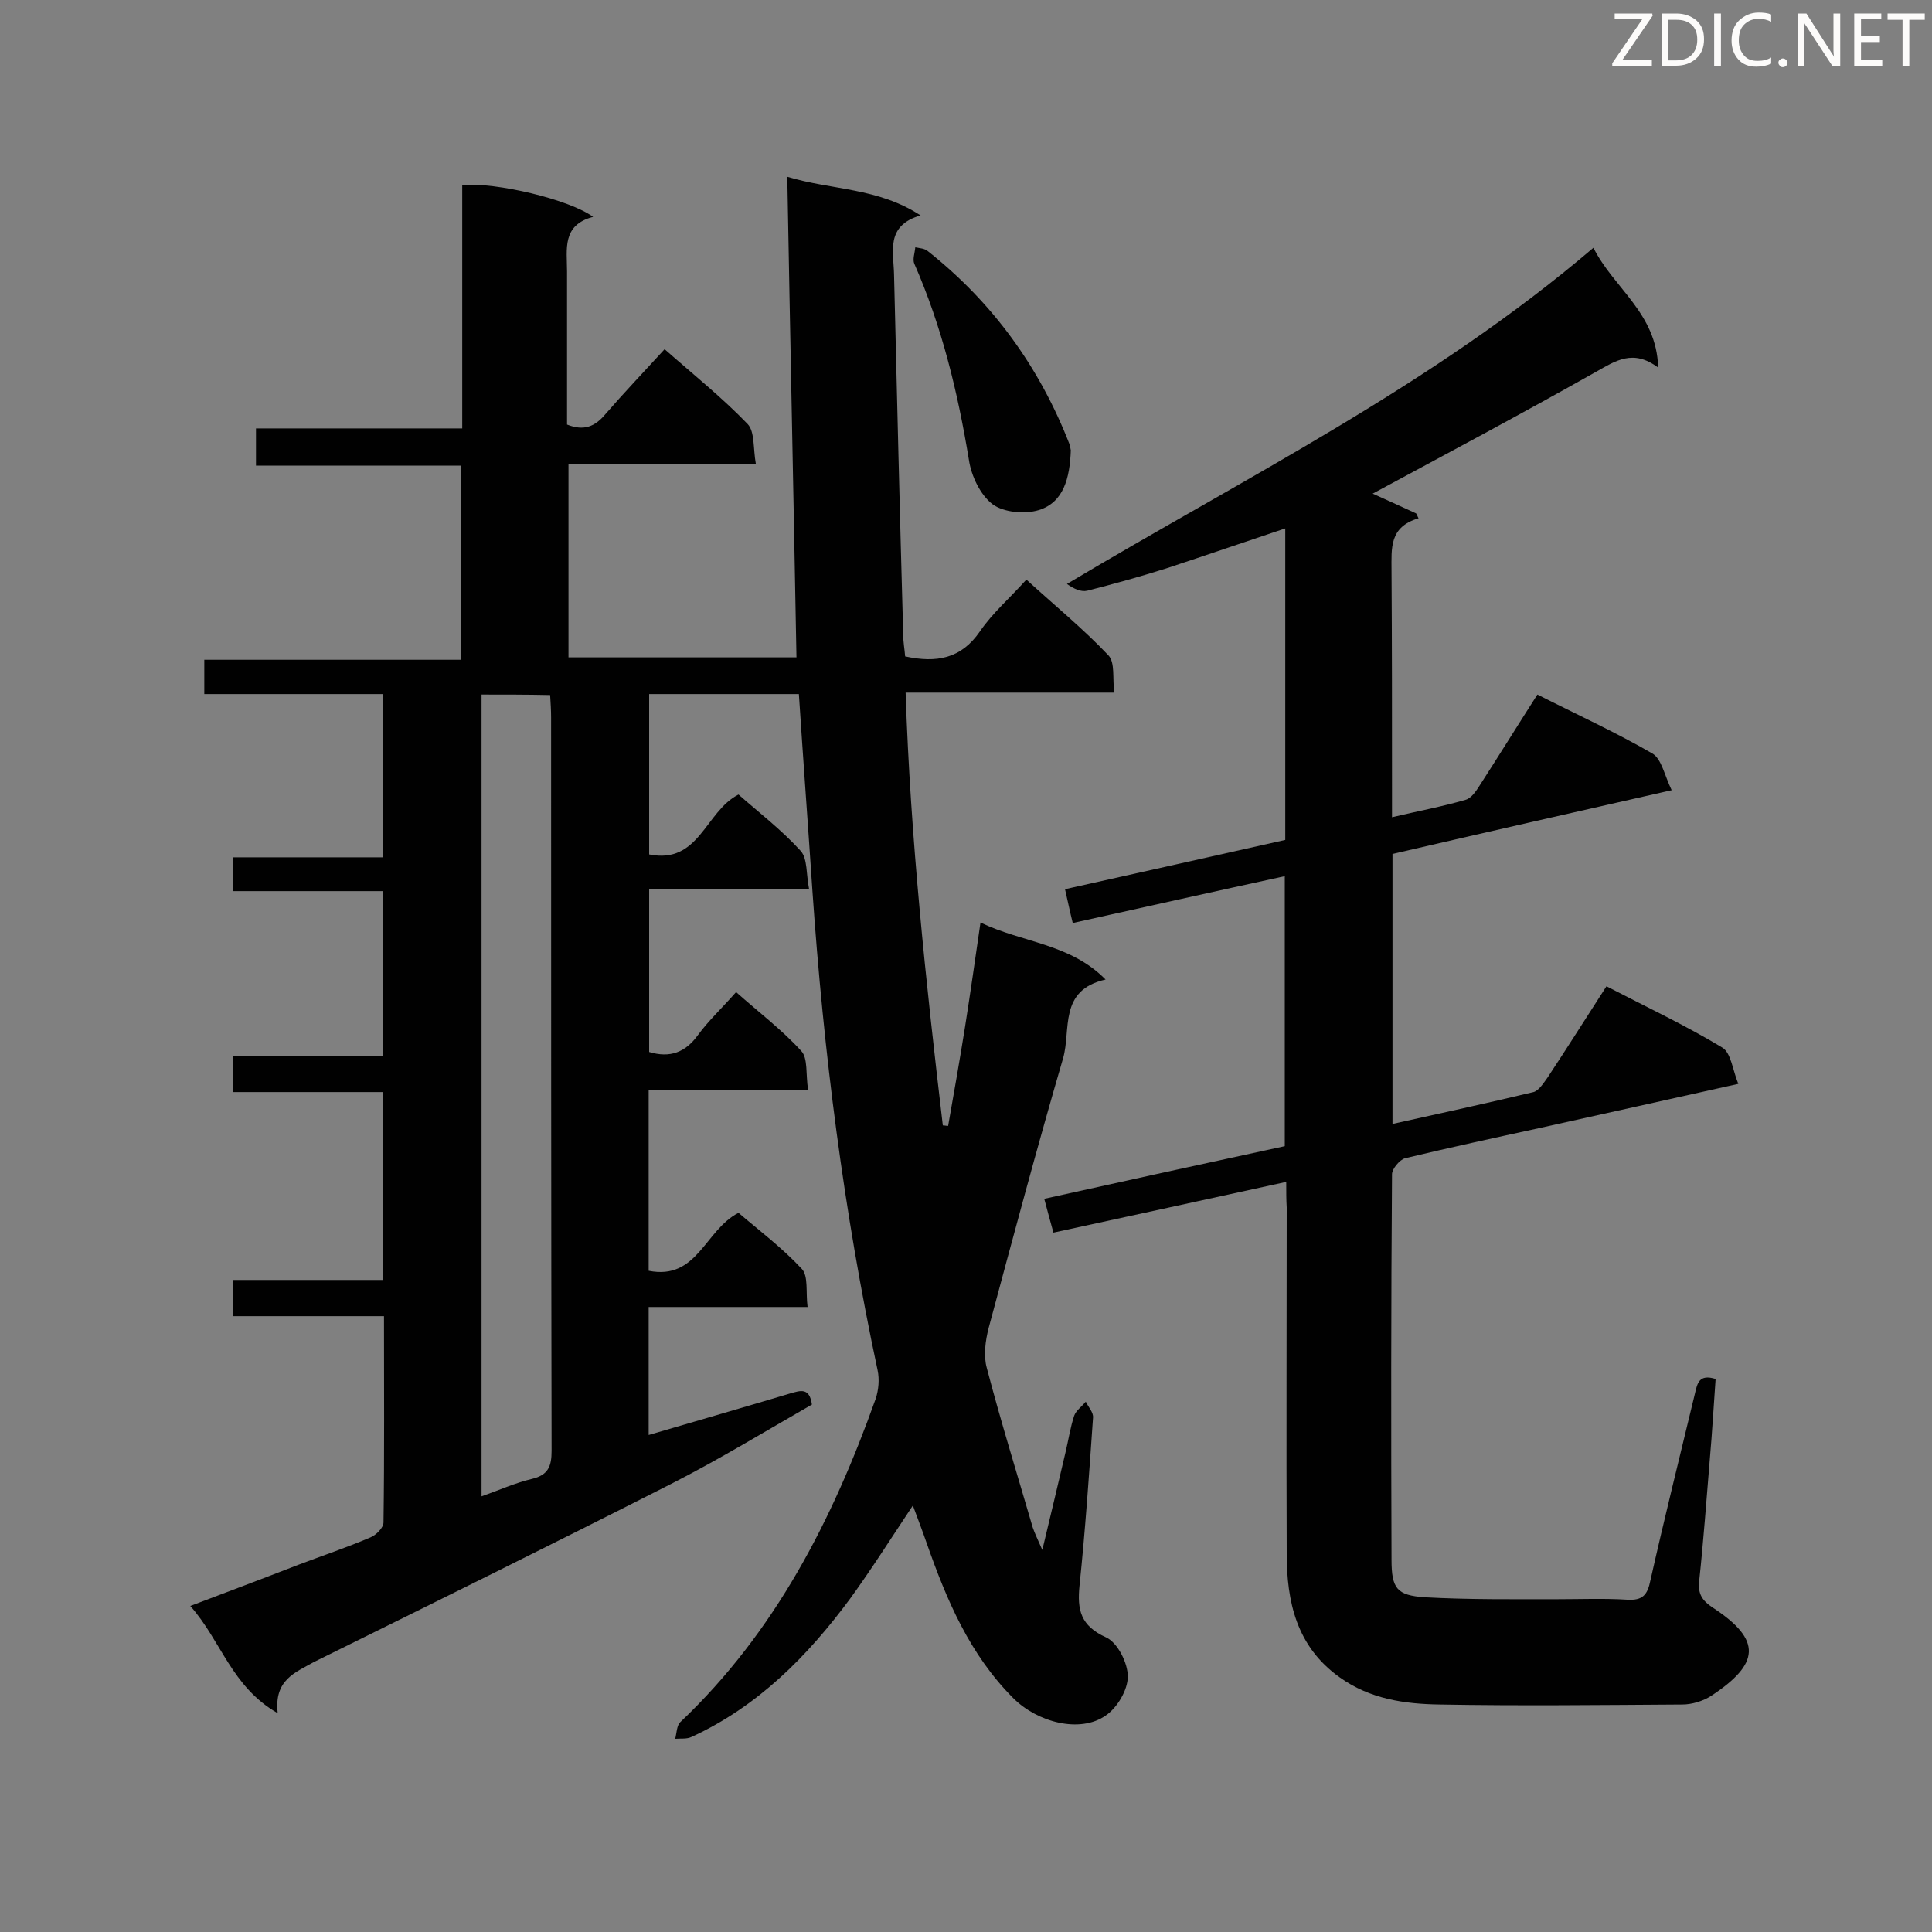 <svg enable-background="new 0 0 400 400" viewBox="0 0 400 400" xmlns="http://www.w3.org/2000/svg"><rect x="0" y="0" width="400" height="400" fill="#808080" stroke="none"/><path d="m57.5 354.7c-9.6-5.5-11.7-15-18.1-22.2 7.9-3 15.1-5.7 22.3-8.5 5-1.9 10.1-3.6 15-5.7 1.2-.5 2.7-2 2.7-3.1.2-14.1.1-28.2.1-42.7-10.6 0-20.8 0-31.3 0 0-2.7 0-5 0-7.5h31c0-13 0-25.7 0-38.9-10.3 0-20.5 0-31 0 0-2.7 0-4.8 0-7.4h31c0-11.5 0-22.6 0-34.2-10.2 0-20.5 0-31 0 0-2.5 0-4.6 0-7h31c0-11.3 0-22.2 0-33.8-12.2 0-24.4 0-36.9 0 0-2.6 0-4.6 0-7.1h53.1c0-13.6 0-26.6 0-40.2-14.1 0-28.1 0-42.4 0 0-2.7 0-5 0-7.7h42.7c0-17.1 0-33.8 0-50.4 7-.6 22.2 3 27.1 6.6-6.5 1.7-5.4 6.7-5.4 11.3v31.7c3.5 1.4 5.8.4 7.9-2.1 3.9-4.5 8-8.8 12.3-13.5 5.9 5.2 11.9 10 17.2 15.5 1.5 1.6 1.1 5 1.7 8.3-7.2 0-13.6 0-19.9 0-6.2 0-12.5 0-18.9 0v40h47.2c-.6-33-1.3-65.9-1.9-99.5 9.3 2.8 18.7 2.2 27.6 8-7.3 2.1-5.6 7.5-5.5 12.2.6 24.9 1.2 49.7 1.9 74.6 0 1.6.3 3.1.4 4.5 6.5 1.4 11.6.5 15.5-5.2 2.6-3.8 6.2-6.9 9.6-10.7 5.8 5.3 11.8 10.2 17 15.7 1.4 1.5.8 4.8 1.2 7.7-14.6 0-28.5 0-43.2 0 1 30.3 4.2 59.9 7.7 89.6.4 0 .7.1 1.1.1 1.2-6.8 2.4-13.6 3.5-20.5 1.1-7 2.1-14 3.2-21.6 8.7 4.2 18.5 4.3 25.9 11.8-9.8 2.2-7.1 10.4-8.8 16.3-5.4 18.5-10.4 37.2-15.4 55.8-.7 2.7-1.1 5.8-.4 8.3 2.9 11.1 6.3 22 9.5 33 .4 1.2 1 2.4 2 4.7 1.8-7.5 3.3-13.8 4.8-20.2.6-2.5 1-5.2 1.8-7.6.4-1.1 1.6-1.9 2.4-2.9.5 1.1 1.6 2.2 1.5 3.3-.8 11.6-1.6 23.2-2.8 34.8-.5 5 .2 8.3 5.5 10.7 2.4 1.1 4.5 5.3 4.5 8.1s-2.2 6.5-4.6 8.1c-5.3 3.7-14.1 1.4-19.1-3.6-9-9-13.8-20.3-17.9-32-.9-2.6-1.9-5.2-2.9-7.9-4.4 6.6-8.5 13.1-13 19.3-8.8 11.9-19.1 22.3-32.8 28.6-1 .5-2.3.3-3.4.4.3-1.2.3-2.8 1.1-3.5 19.6-18.6 31.5-41.9 40.4-66.9.6-1.8.8-4 .4-5.9-7-32.7-11.2-65.9-13.5-99.3-.9-13.5-1.9-26.9-2.8-40.7-10.2 0-20.4 0-31 0v33.2c10.4 2.1 11.6-8.9 18.5-12.4 4.2 3.7 8.9 7.3 12.9 11.7 1.4 1.6 1.1 4.8 1.7 7.8-11.4 0-22.1 0-33.1 0v33.8c4.3 1.3 7.5.1 10.1-3.5 2.2-3 5-5.6 7.9-8.9 4.6 4.1 9.5 7.8 13.5 12.2 1.4 1.5.9 4.8 1.4 8-11.4 0-22 0-33 0v37.5c10.1 2 11.6-8.4 18.6-12 4.2 3.6 9 7.2 13.1 11.6 1.4 1.5.8 4.8 1.2 7.9-11.3 0-22 0-32.9 0v26.5c9.9-2.9 19.6-5.7 29.3-8.6 2.1-.6 4-1.3 4.5 2.3-9.6 5.5-19.1 11.3-29.1 16.4-24.6 12.5-49.3 24.7-74 36.9-3.9 2.2-8.3 3.7-7.5 10.6zm42.2-210.9v166c3.7-1.3 7-2.8 10.4-3.6s4.1-2.6 4.1-5.8c-.1-50.6-.1-101.2-.1-151.8 0-1.5-.1-3.1-.2-4.7-4.9-.1-9.3-.1-14.2-.1z" fill="#010101"/><path d="m266.3 244.7c-16.4 3.6-32.1 7-48.2 10.5-.6-2.2-1.2-4.3-1.9-7 16.7-3.7 33.1-7.3 49.8-10.9 0-18.5 0-36.9 0-55.9-14.7 3.2-29 6.4-43.9 9.7-.6-2.4-1-4.4-1.6-7 15.3-3.4 30.4-6.8 45.6-10.2 0-21.5 0-42.8 0-64.5-8.4 2.8-16.5 5.6-24.7 8.3-5.4 1.7-10.8 3.2-16.3 4.6-1.3.3-2.8-.4-4.2-1.4 37-22.1 75.6-41.1 109-69.6 4.2 8.4 13.1 13.5 13.4 24.8-5.2-3.9-8.8-1.4-12.9.9-15.4 8.7-31 17-46.2 25.2 2.5 1.1 5.7 2.6 9 4.1.2.3.3.7.5 1-6.1 1.8-5.6 6.2-5.6 10.8.1 15.3.1 30.5.1 45.8v5.3c5.5-1.3 10.4-2.2 15.2-3.6 1.2-.3 2.2-1.8 2.9-2.9 4-6.2 7.9-12.5 12-18.9 8.1 4.1 16.2 7.8 23.8 12.2 1.9 1.1 2.5 4.5 4 7.6-19.9 4.5-38.8 8.8-57.8 13.2v55.9c9.9-2.2 19.6-4.3 29.2-6.6 1.1-.3 2.1-1.9 2.9-3 4.1-6.2 8-12.4 12.2-18.9 8.3 4.3 16.4 8.1 24 12.7 1.8 1.1 2.1 4.6 3.3 7.5-14.3 3.2-27.9 6.2-41.4 9.2-9.2 2-18.4 4-27.6 6.2-1.1.3-2.7 2.2-2.7 3.3-.2 26.6-.2 53.2-.1 79.8 0 6 1.1 7.4 6.9 7.8 9.1.5 18.3.4 27.5.4 4.8 0 9.6-.2 14.4.1 3.2.2 4.2-1 4.8-4 2.9-12.9 6.1-25.7 9.2-38.6.5-2.1.8-4.2 4.3-3.1-.4 5.4-.7 11-1.2 16.6-.7 8.4-1.3 16.8-2.2 25.2-.3 2.7.6 4.1 2.9 5.6 10.2 6.7 9.6 11.6-.4 18.2-1.7 1.1-4 1.8-6 1.8-16.7.1-33.5.3-50.2 0-7.2-.1-14.4-1.1-20.7-5.6-9-6.4-11-15.7-11-25.7-.1-23.9 0-47.7 0-71.6-.1-1.6-.1-3.2-.1-5.3z" fill="#010101"/><path d="m221.7 93.2c-.2 5.8-1.5 10.8-6.6 12.4-2.9.9-7.3.5-9.6-1.2-2.5-1.9-4.4-5.8-4.9-9.2-2.3-14-5.6-27.6-11.3-40.6-.4-.9.1-2.2.2-3.4.9.2 1.9.2 2.6.8 13.4 10.6 23.1 24 29.3 39.9.2.7.3 1.4.3 1.3z" fill="#010101"/><g fill="#fcfbfa"><path d="m342.2 3.2-6.3 9.2h6.1v1.2h-8.2v-.5l6.2-9.1h-5.7v-1.2h7.8v.4z"/><path d="m344 13.7v-10.9h3.1c1.6 0 3 .5 4.1 1.4 1.1 1 1.6 2.2 1.6 3.9s-.5 3-1.6 4-2.5 1.5-4.2 1.5h-3zm1.4-9.6v8.4h1.6c1.4 0 2.5-.4 3.2-1.1.8-.8 1.2-1.8 1.2-3.2s-.4-2.4-1.2-3.1-1.8-1-3.1-1z"/><path d="m356.3 2.8v10.9h-1.4v-10.9z"/><path d="m366.6 13.2c-.8.4-1.8.6-3 .6-1.6 0-2.8-.5-3.7-1.5s-1.4-2.3-1.4-3.9c0-1.7.5-3.2 1.6-4.2s2.4-1.6 4-1.6c1 0 1.9.1 2.6.4v1.5c-.8-.4-1.6-.6-2.6-.6-1.2 0-2.2.4-3 1.2s-1.1 1.9-1.1 3.3c0 1.3.4 2.3 1.1 3.1s1.6 1.1 2.8 1.1c1.1 0 2-.2 2.8-.7v1.3z"/><path d="m368.2 13c0-.3.1-.5.3-.6.2-.2.4-.3.6-.3.3 0 .5.1.7.3s.3.4.3.6-.1.5-.3.6c-.2.2-.4.3-.7.3s-.5-.1-.6-.3c-.2-.2-.3-.4-.3-.6z"/><path d="m381.1 13.7h-1.7l-5.5-8.4c-.2-.2-.3-.5-.4-.7 0 .2.1.8.1 1.5v7.6h-1.4v-10.9h1.8l5.3 8.3c.3.4.4.6.4.8 0-.3-.1-.8-.1-1.6v-7.5h1.4v10.9z"/><path d="m389.7 13.7h-5.8v-10.9h5.6v1.2h-4.2v3.5h3.9v1.2h-3.9v3.7h4.4z"/><path d="m398.4 4.1h-3.1v9.6h-1.4v-9.6h-3.1v-1.3h7.7v1.3z"/></g></svg>